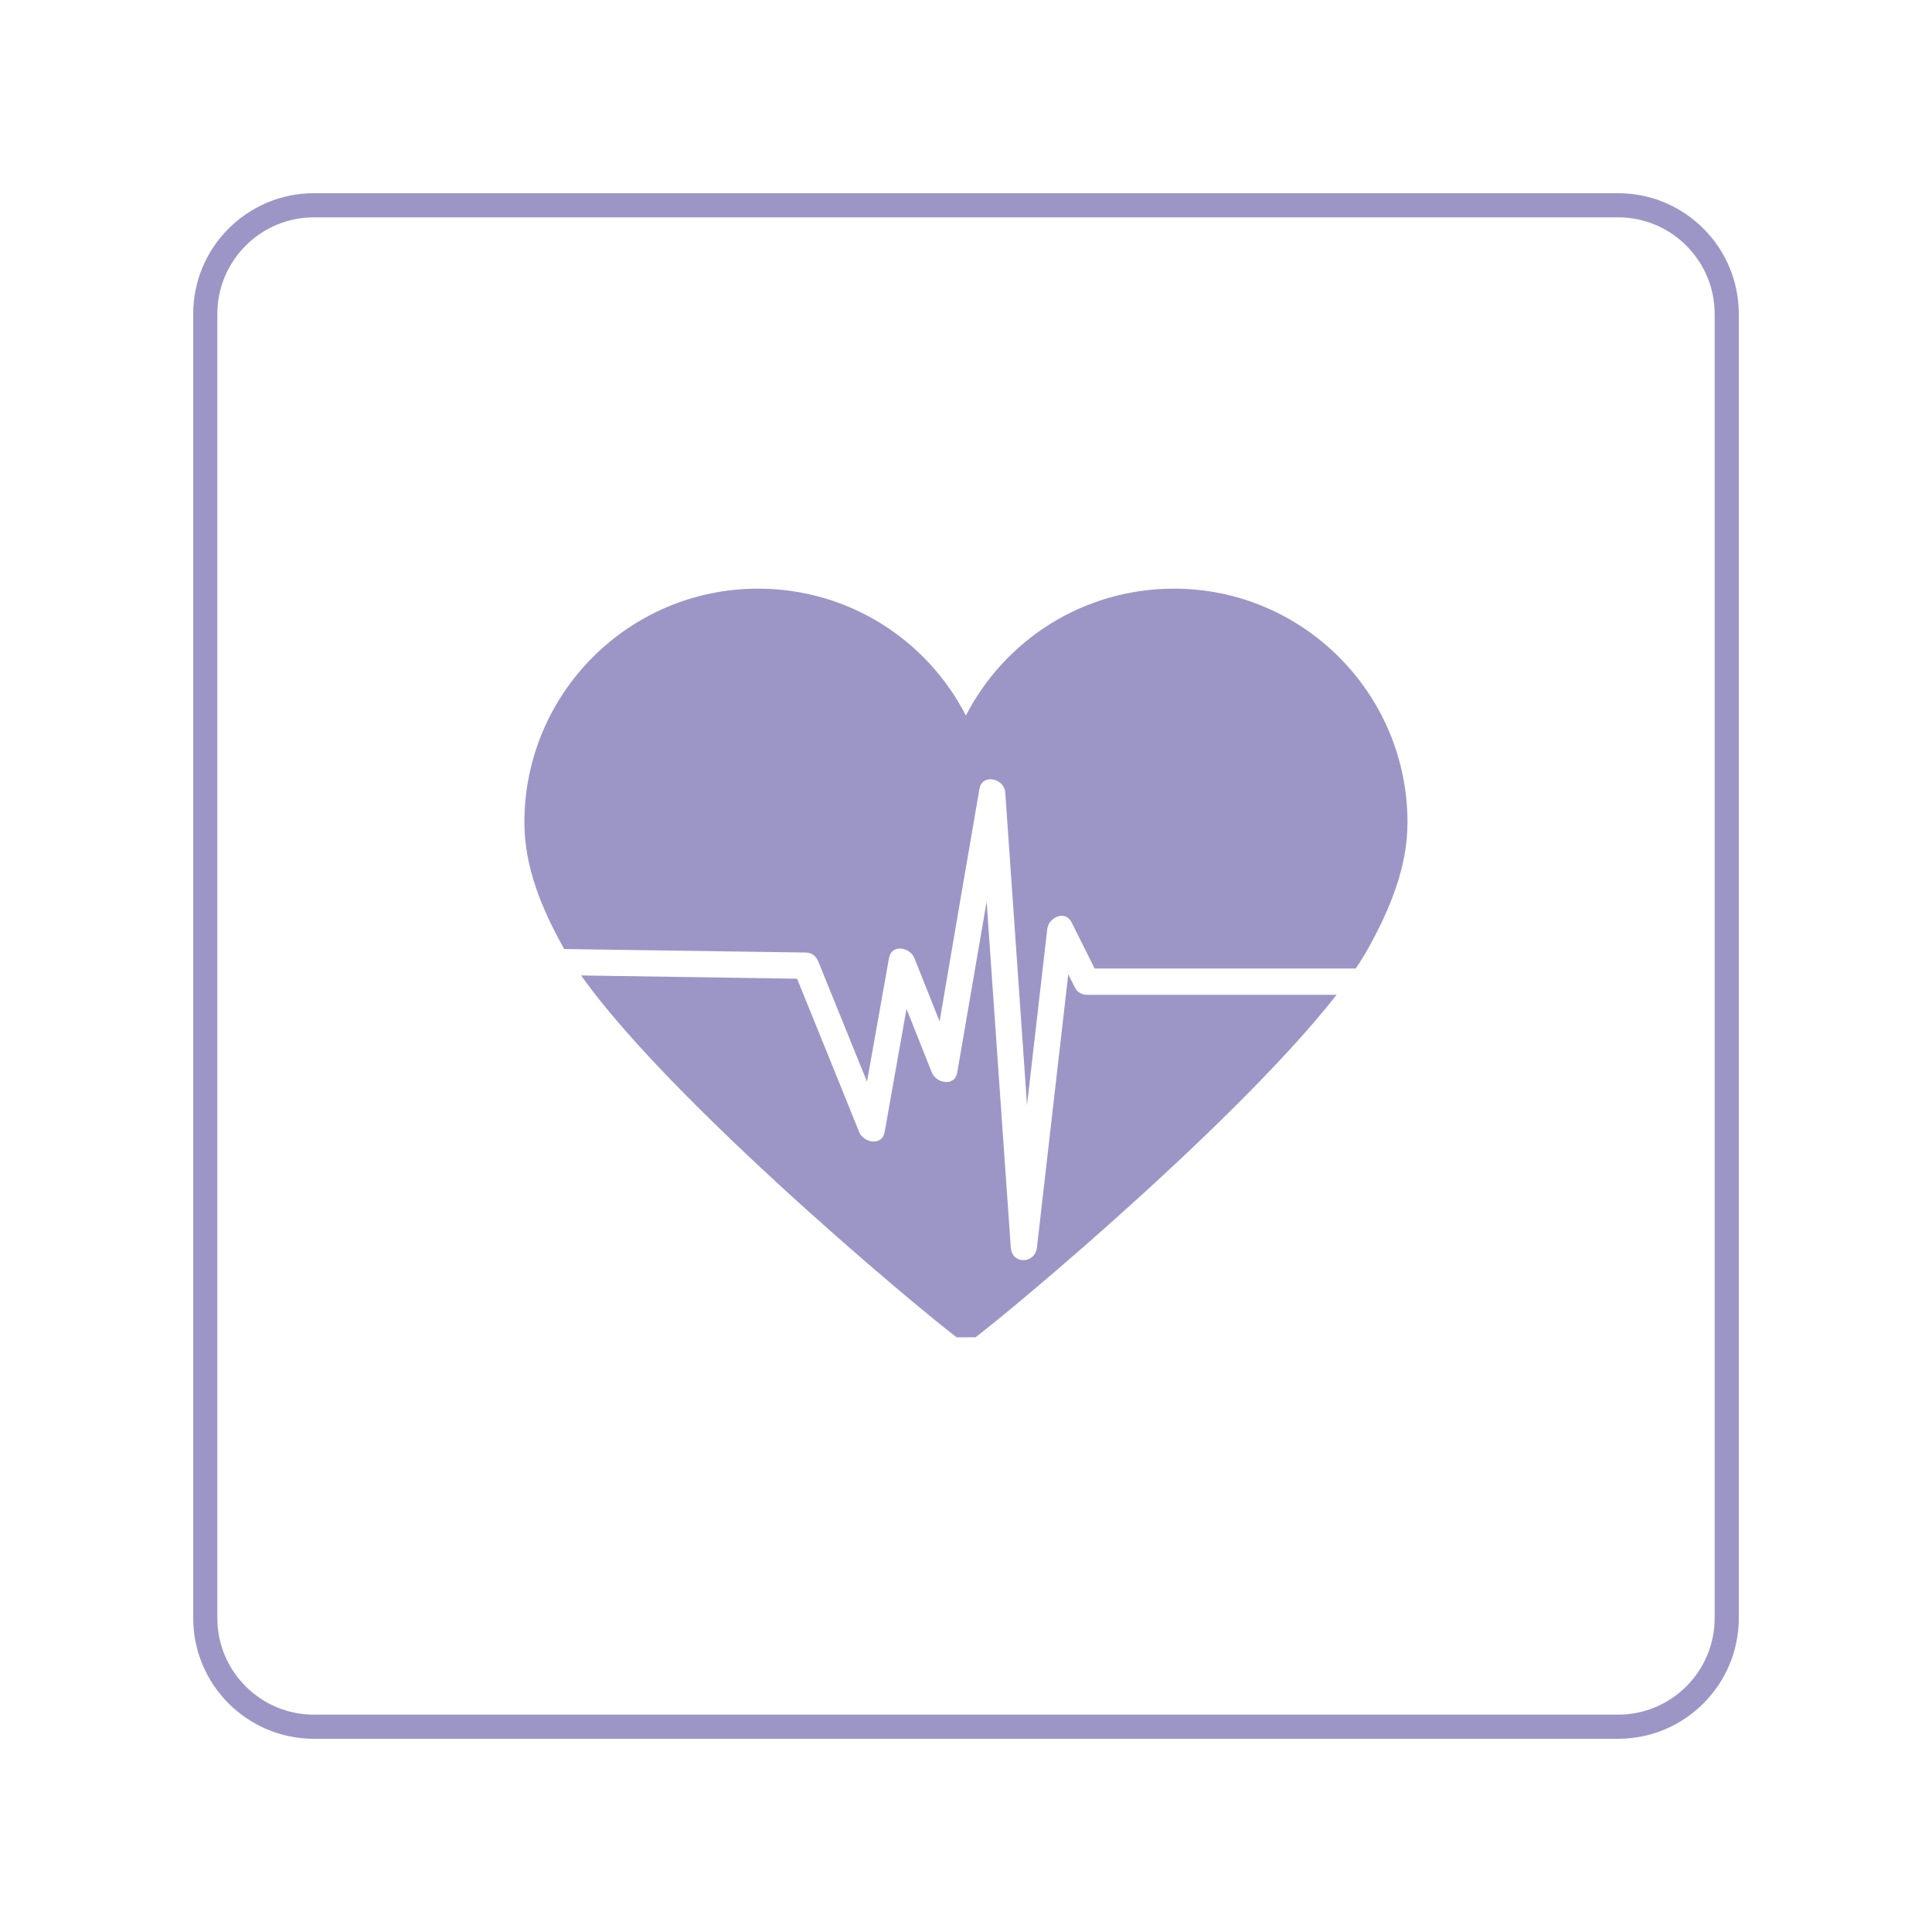 <svg xmlns="http://www.w3.org/2000/svg" xmlns:xlink="http://www.w3.org/1999/xlink" width="80" zoomAndPan="magnify" viewBox="0 0 60 60" height="80" preserveAspectRatio="xMidYMid meet" version="1.0"><defs><clipPath id="c7ba03ddd6"><path d="M 6.75 6.75 L 53.25 6.75 L 53.25 53.25 L 6.75 53.25 Z M 6.75 6.75 " clip-rule="nonzero"/></clipPath><clipPath id="e212c185e3"><path d="M 6 9.75 L 6 50.25 C 6 52.32 7.68 54 9.75 54 L 50.25 54 C 52.32 54 54 52.32 54 50.25 L 54 9.75 C 54 7.68 52.32 6 50.25 6 L 9.75 6 C 7.68 6 6 7.68 6 9.75 Z M 6 9.75 " clip-rule="nonzero"/></clipPath><clipPath id="d924b8cfb8"><path d="M 10.648 6.898 L 49.352 6.898 C 51.422 6.898 53.102 8.578 53.102 10.648 L 53.102 49.352 C 53.102 51.422 51.422 53.102 49.352 53.102 L 10.648 53.102 C 8.578 53.102 6.898 51.422 6.898 49.352 L 6.898 10.648 C 6.898 8.578 8.578 6.898 10.648 6.898 Z M 10.648 6.898 " clip-rule="nonzero"/></clipPath><clipPath id="db46e39d0b"><path d="M 6 6 L 54 6 L 54 54 L 6 54 Z M 6 6 " clip-rule="nonzero"/></clipPath><clipPath id="16283039cc"><path d="M 6 9.75 L 6 50.25 C 6 52.32 7.68 54 9.75 54 L 50.25 54 C 52.32 54 54 52.32 54 50.25 L 54 9.75 C 54 7.68 52.32 6 50.25 6 L 9.75 6 C 7.68 6 6 7.68 6 9.75 Z M 6 9.75 " clip-rule="nonzero"/></clipPath><clipPath id="1f076cb2e2"><path d="M 6 9.75 L 6 50.25 C 6 52.32 7.68 54 9.75 54 L 50.25 54 C 52.32 54 54 52.32 54 50.25 L 54 9.75 C 54 7.68 52.32 6 50.25 6 L 9.75 6 C 7.68 6 6 7.68 6 9.75 Z M 6 9.75 " clip-rule="nonzero"/></clipPath><clipPath id="4469744b03"><path d="M 16.285 18.281 L 43.711 18.281 L 43.711 34.367 L 16.285 34.367 Z M 16.285 18.281 " clip-rule="nonzero"/></clipPath><clipPath id="c944418b2a"><path d="M 18.035 28 L 41.547 28 L 41.547 41.531 L 18.035 41.531 Z M 18.035 28 " clip-rule="nonzero"/></clipPath></defs><rect x="-6" width="72" fill="#ffffff" y="-6" height="72" fill-opacity="1"/><rect x="-6" width="72" fill="#ffffff" y="-6" height="72" fill-opacity="1"/><g clip-path="url(#c7ba03ddd6)"><g clip-path="url(#e212c185e3)"><g clip-path="url(#d924b8cfb8)"><path stroke-linecap="butt" transform="matrix(0.6, 0, 0, 0.6, 6, 6)" fill="none" stroke-linejoin="miter" d="M 0 -0 L 80 -0 L 80 80 L 0 80 Z M 0 -0 " stroke="#9c96c7" stroke-width="1" stroke-opacity="1" stroke-miterlimit="4"/></g></g></g><g clip-path="url(#db46e39d0b)"><g clip-path="url(#16283039cc)"><g clip-path="url(#1f076cb2e2)"><path stroke-linecap="butt" transform="matrix(0.75, 0, 0, 0.75, 6, 6)" fill="none" stroke-linejoin="miter" d="M 0 5 L 0 59 C 0 61.76 2.24 64 5 64 L 59 64 C 61.76 64 64 61.76 64 59 L 64 5 C 64 2.24 61.76 -0 59 -0 L 5 -0 C 2.24 -0 0 2.24 0 5 Z M 0 5 " stroke="#9c96c7" stroke-width="2" stroke-opacity="1" stroke-miterlimit="4"/></g></g></g><g clip-path="url(#4469744b03)"><path fill="#9c96c7" d="M 25.422 29.883 C 25.922 31.117 26.426 32.355 26.926 33.594 C 27.152 32.312 27.379 31.031 27.609 29.75 C 27.688 29.309 28.262 29.418 28.395 29.75 C 28.656 30.406 28.918 31.062 29.18 31.719 C 29.59 29.309 30.004 26.902 30.418 24.496 C 30.5 24.016 31.188 24.172 31.219 24.605 C 31.219 24.625 31.223 24.645 31.223 24.664 C 31.445 27.883 31.672 31.102 31.895 34.32 C 32.105 32.5 32.312 30.676 32.523 28.855 C 32.562 28.492 33.082 28.246 33.281 28.648 C 33.52 29.125 33.758 29.602 33.996 30.078 C 36.699 30.078 39.398 30.078 42.102 30.078 C 42.258 29.848 42.395 29.629 42.508 29.422 C 43.164 28.23 43.711 26.934 43.711 25.543 C 43.711 21.535 40.461 18.281 36.461 18.281 C 33.645 18.281 31.207 19.871 29.996 22.223 C 28.793 19.871 26.352 18.281 23.543 18.281 C 19.531 18.281 16.285 21.535 16.285 25.543 C 16.285 26.934 16.832 28.23 17.492 29.422 C 17.5 29.438 17.508 29.453 17.52 29.473 C 20.023 29.508 22.523 29.547 25.027 29.582 C 25.227 29.586 25.352 29.707 25.422 29.883 " fill-opacity="1" fill-rule="nonzero"/></g><g clip-path="url(#c944418b2a)"><path fill="#9c96c7" d="M 33.395 30.691 C 33.32 30.547 33.25 30.402 33.176 30.258 C 32.852 33.086 32.527 35.914 32.203 38.742 C 32.145 39.258 31.426 39.277 31.391 38.742 C 31.387 38.723 31.387 38.703 31.387 38.684 C 31.137 35.121 30.887 31.559 30.641 28 C 30.336 29.77 30.031 31.543 29.727 33.312 C 29.652 33.754 29.074 33.641 28.941 33.312 C 28.68 32.652 28.414 31.992 28.152 31.332 C 27.926 32.609 27.699 33.883 27.473 35.16 C 27.391 35.602 26.82 35.488 26.684 35.16 C 26.043 33.57 25.398 31.98 24.754 30.395 C 22.52 30.359 20.281 30.328 18.047 30.293 C 21.02 34.5 29.863 41.762 29.98 41.719 C 29.98 41.719 29.984 41.711 29.996 41.711 C 30.012 41.711 30.023 41.719 30.023 41.719 C 30.133 41.762 38.18 35.152 41.508 30.895 C 38.918 30.895 36.332 30.895 33.746 30.895 C 33.609 30.895 33.457 30.816 33.395 30.691 " fill-opacity="1" fill-rule="nonzero"/></g></svg>